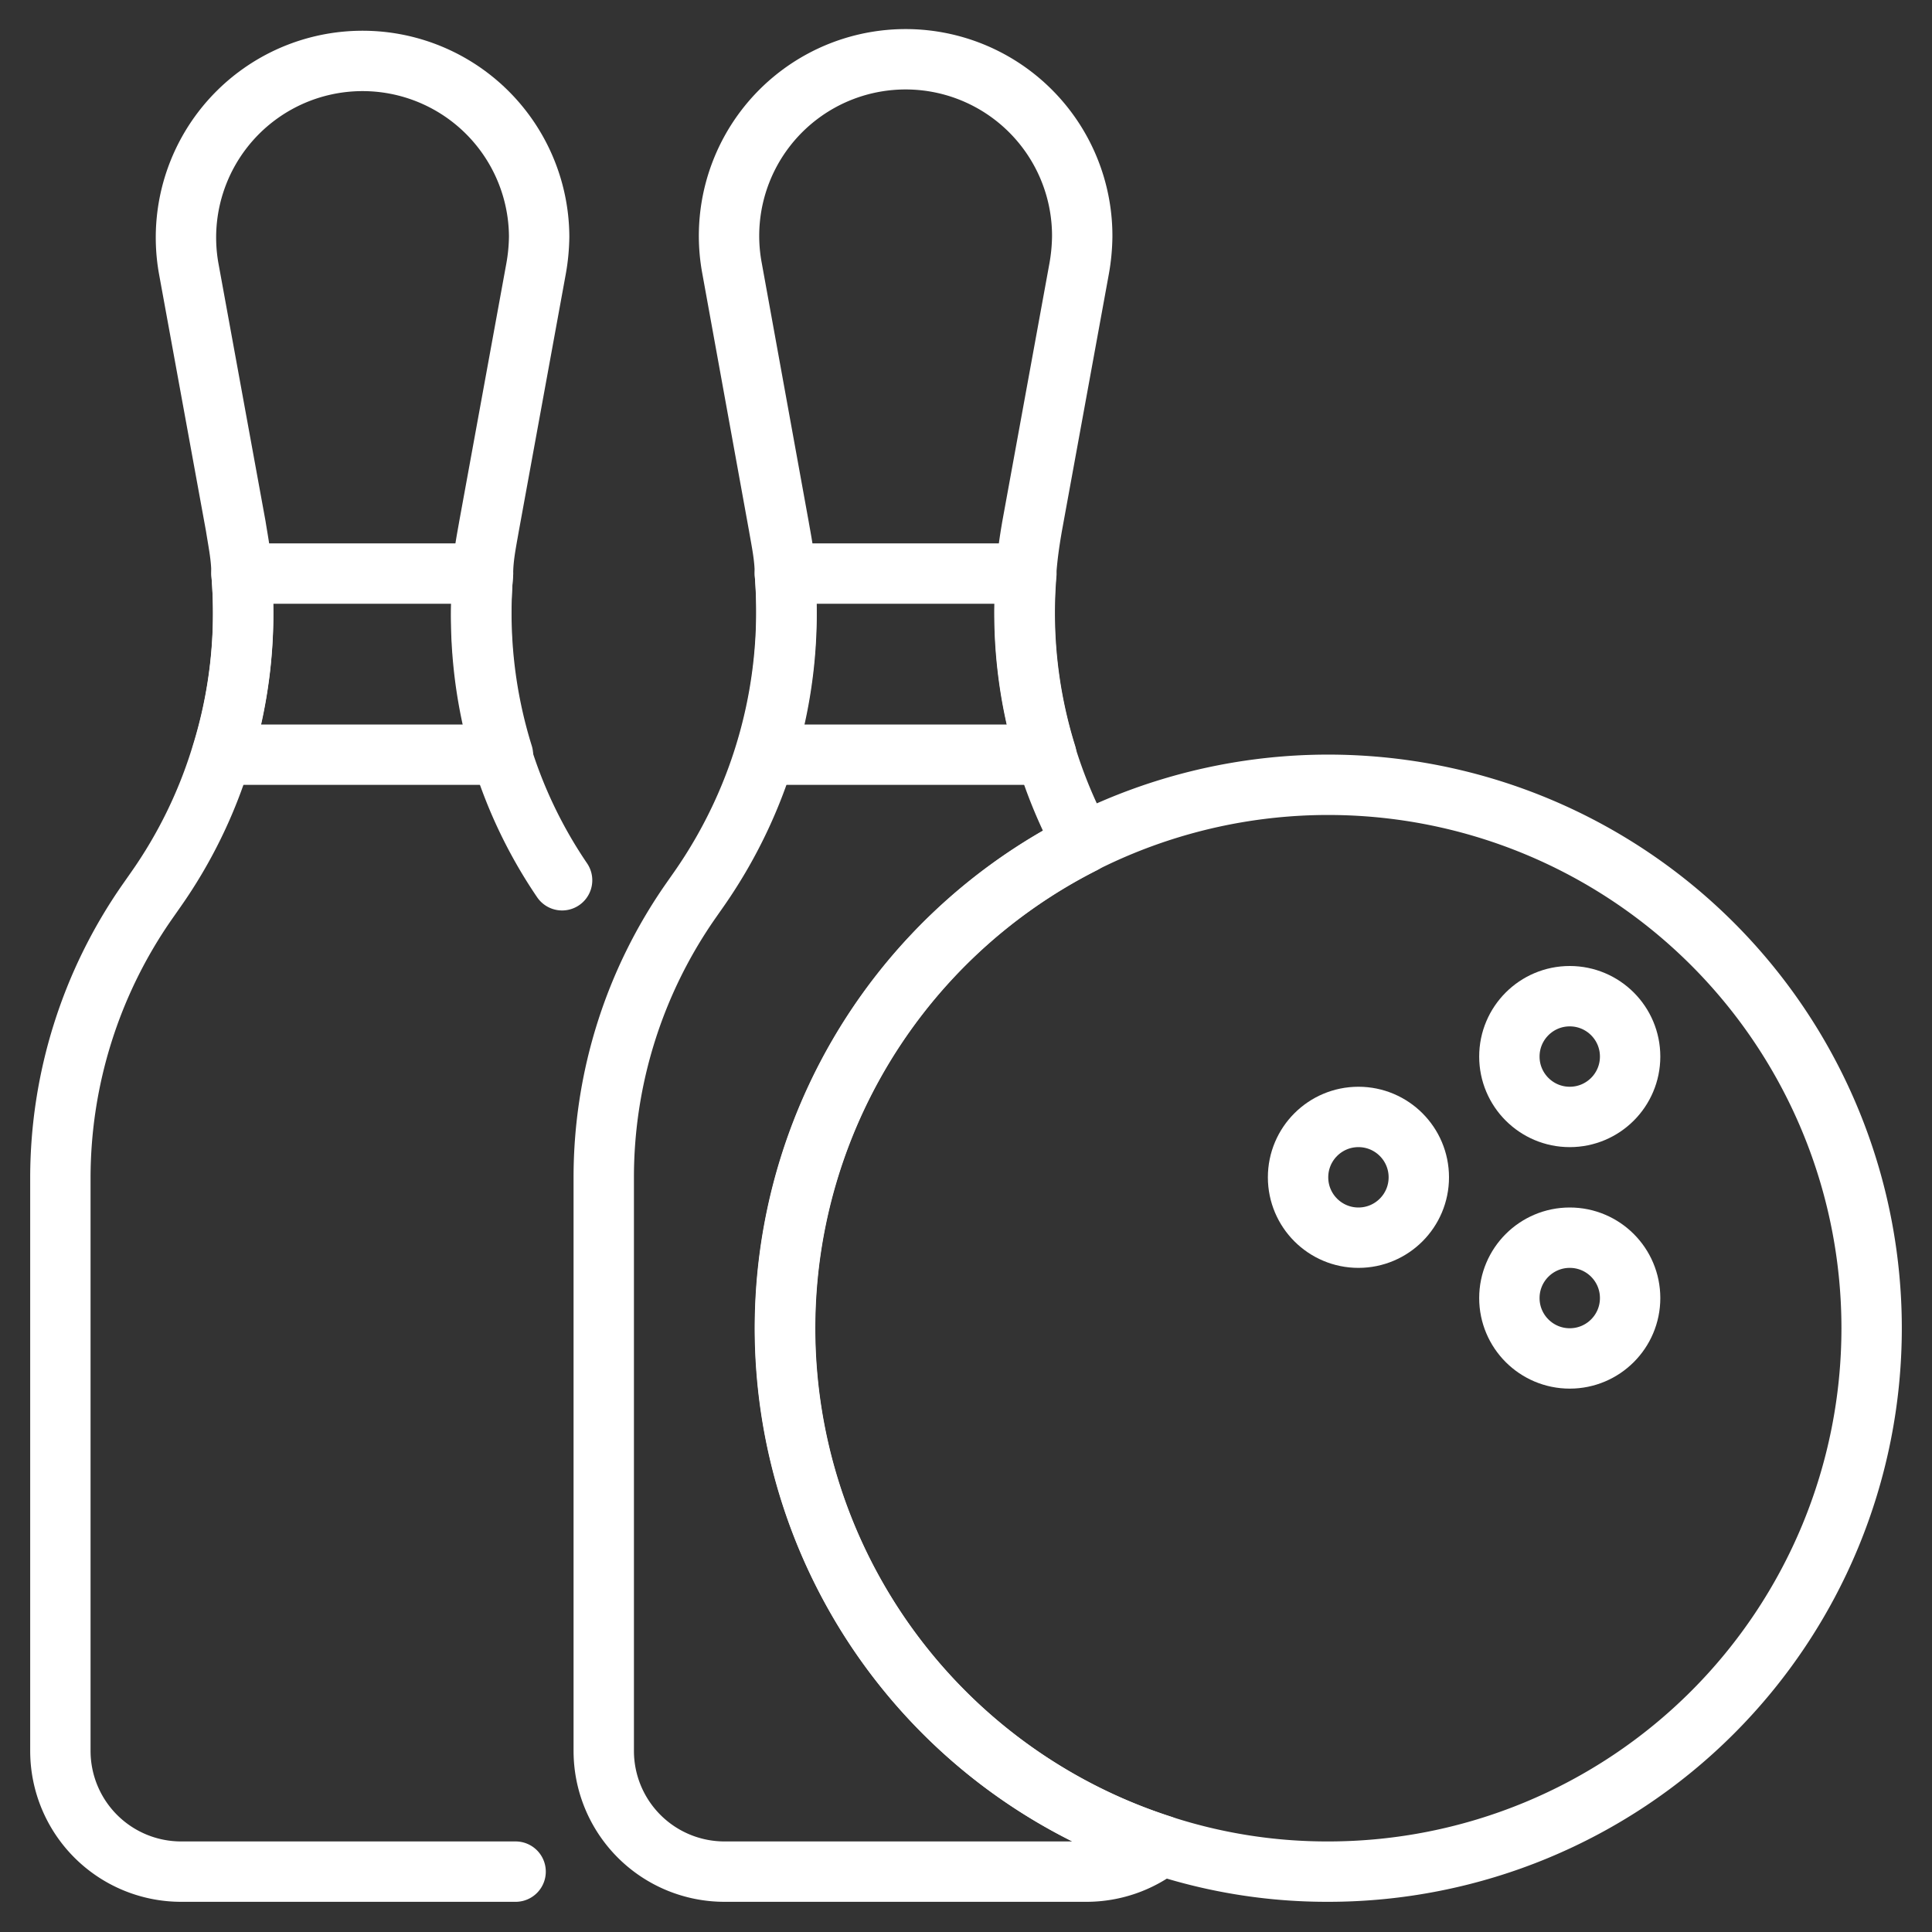 <svg xmlns="http://www.w3.org/2000/svg" viewBox="0 0 64 64"><rect x="0" y="0" width="64" height="64" fill="#333333" stroke="none"/><defs><style>.cls-1{fill:none;stroke:#fff;stroke-linecap:round;stroke-linejoin:round;stroke-width:2px;}</style></defs><g id="sports_recreation" data-name="sports &amp; recreation"><path class="cls-1" d="M38.48,61.13A4,4,0,0,1,36,62H24a4,4,0,0,1-4-4V39a16,16,0,0,1,2.89-9.17l.28-.4A16.07,16.07,0,0,0,26,19c0-.53-.11-1.05-.2-1.57L24.25,8.89a5.85,5.85,0,1,1,11.6-1.05,6.42,6.42,0,0,1-.1,1.05l-1.56,8.54c-.09.52-.16,1-.2,1.57a15.79,15.79,0,0,0,.66,6,16,16,0,0,0,1.23,2.94,18,18,0,0,0,2.6,33.19Z"/><path class="cls-1" d="M25.35,25A15.79,15.79,0,0,0,26,19h8a15.79,15.79,0,0,0,.66,6Z"/><path class="cls-1" d="M18.62,29.16a15.53,15.53,0,0,1-2-4.16A15.79,15.79,0,0,1,16,19c0-.53.11-1.05.2-1.57l1.56-8.54a6.42,6.42,0,0,0,.1-1.05A5.85,5.85,0,1,0,6.25,8.89l1.56,8.54C7.9,18,8,18.47,8,19a15.79,15.79,0,0,1-.66,6,15.71,15.71,0,0,1-2.18,4.47l-.28.4A16,16,0,0,0,2,39V58a4,4,0,0,0,4,4H17.08"/><path class="cls-1" d="M7.35,25A15.79,15.79,0,0,0,8,19h8a15.79,15.79,0,0,0,.66,6Z"/><path class="cls-1" d="M62,44A18,18,0,0,1,44,62a17.67,17.67,0,0,1-5.52-.87A18,18,0,1,1,62,44Z"/><circle class="cls-1" cx="45" cy="39" r="2"/><circle class="cls-1" cx="52" cy="43" r="2"/><circle class="cls-1" cx="52" cy="35" r="2"/></g></svg>